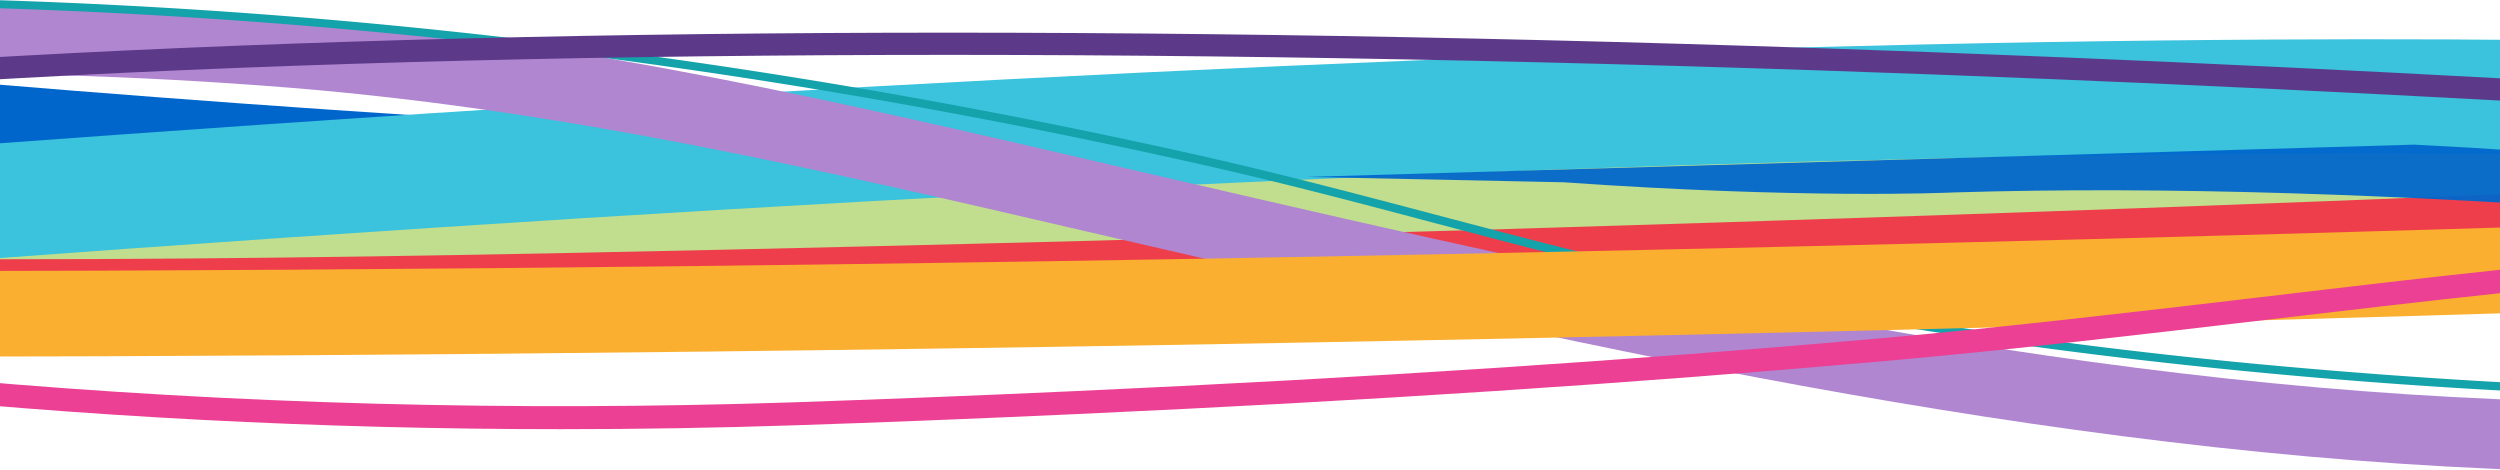 <?xml version="1.0" encoding="UTF-8"?>
<svg xmlns="http://www.w3.org/2000/svg" xmlns:xlink="http://www.w3.org/1999/xlink" width="1920" height="361" viewBox="0 0 1920 361">
  <g fill="none" fill-rule="evenodd" transform="translate(0 -69)">
    <path fill="#06C" fill-rule="nonzero" d="M2018.885 187.793c-363.453-21.598-583.347-9.806-597.246-9.049C762.274 206.081-32.078 138.732-582.269 77.249-817.542 51.016-1029.336 23.616-1200 0v68.357c169.088 23.3 377.068 50.101 607.33 75.672 356.457 39.791 814.902 81.979 1273.757 99.793l1731.034-52.12-393.236-3.909z" style="mix-blend-mode:multiply"></path>
    <path fill="#EE3543" fill-rule="nonzero" d="M944.688 233.115c-250.393 12.57-494.326 17.85-726.444 17.943-1.702 0-3.371.378-5.073.378l-591.59 45.314c184.95 6.693 383.26 10.81 591.086 10.81 234.796 0 481.723-5.28 735.14-18.038 13.391-.471 949.268-32.21 1710.181-44.78v-56.564c-762.489 12.633-1699.468 44.466-1713.3 44.937z" opacity=".95" style="mix-blend-mode:multiply"></path>
    <path fill="#EE3543" fill-rule="nonzero" d="M217.53 250.868c-571.337.22-1070.768-30.9-1417.53-60.667v56.64c220.004 18.879 500.22 38.01 820.564 49.59l596.966-45.563z" opacity=".72" style="mix-blend-mode:multiply"></path>
    <path fill="#C0DE8D" fill-rule="nonzero" d="M2536.61 117.805c-35.67 1.889-71.278 3.715-106.791 5.667-321.32 17.63-664.257 31.671-1111.906 45.964-260.157 8.406-517.194 15.427-763.864 20.968-438.006 9.822-947.134 16.812-1443.75-26.918-90.848-7.965-197.797-21.44-308.275-38.125v71.182c107.674 16.182 211.535 29.153 300.239 36.93 302.854 26.57 609.616 34.63 902.167 34.63 191.683 0 377.22-3.432 551.604-7.335 247.048-5.541 504.369-12.593 764.81-20.936 448.373-14.356 791.94-28.587 1113.953-46.122 35.461-1.91 70.995-3.789 106.603-5.636 39.01-2.099 78.21-4.197 117.6-6.296v-70.49c-40.965 2.267-81.761 4.44-122.39 6.517z" style="mix-blend-mode:multiply"></path>
    <path fill="#3BC2DD" fill-rule="nonzero" d="M1743 99.38c-456.661 2.612-1013.339 27.246-1654.34 73.21-474.75 34.041-926.683 74.909-1286.636 110.365v88.342c360.992-35.613 816.519-76.921 1295.112-111.214 638.607-45.776 1192.606-70.315 1646.714-72.926 374.732-2.14 680.895 10.665 915.15 38.13V136.82c-238.162-26.993-544.514-39.578-916-37.438z" style="mix-blend-mode:multiply"></path>
    <path fill="#B086D1" fill-rule="nonzero" d="M2119.442 378.274c-46.638.315-89.4 0-130.745-.6-375.377-6.378-737.645-90.11-1087.939-171.063l-49.632-11.493c-209.275-48.559-406.921-94.435-621.364-111.99-483.413-39-969.637 23.234-1427.738 182.746v57.81C-742.462 161.393-257.807 97.594 224.09 136.487c209.369 17.144 404.652 62.452 611.343 110.506l49.569 11.43c337.342 77.953 719.715 166.326 1102.371 172.83 41.912.726 85.084.916 132.353.6 182.773-1.242 362.53-9.146 539.274-23.711V354.31c-176.491 14.713-356.344 22.7-539.558 23.964z" style="mix-blend-mode:multiply"></path>
    <path fill="#14A2AB" fill-rule="nonzero" d="M2337.837 368.144a4931.464 4931.464 0 0 1-622.19-21.301c-144.95-14.473-275.817-34.233-399.625-60.41-72.066-15.26-143.691-34.139-212.984-52.42-61.227-16.14-124.533-32.847-188.09-47.006-132.033-29.45-265.357-53.803-396.318-72.367a4706.59 4706.59 0 0 0-689.592-47.825 4070.697 4070.697 0 0 0-535.691 37.757 3203.687 3203.687 0 0 0-361.623 70.7c-51.332 13.34-92.895 25.39-129.7 37.661v6.796c37.34-12.585 79.565-24.825 132.095-38.511a3200.31 3200.31 0 0 1 360.614-70.51A4068.077 4068.077 0 0 1-170.899 72.95a4701.793 4701.793 0 0 1 688.174 47.793c130.709 18.595 263.78 42.917 395.56 72.367 63.465 14.064 126.645 30.614 187.776 46.881 69.325 18.28 141.14 37.222 213.426 52.513 124.154 26.24 255.241 46.063 400.634 60.568 155.224 15.511 316.247 23.283 480.389 23.283 47.414 0 95.1-.65 143.061-1.95 106.004-2.895 212.963-9.01 320.879-18.344v-6.293c-107.831 9.313-214.886 15.438-321.163 18.375z" style="mix-blend-mode:multiply"></path>
    <path fill="#06C" fill-rule="nonzero" d="M2511.152 245.13c-178.654-21.956-426.898-53.705-657.06-65.046l-850.395 24.799 197.273 4.107c182.34 12.826 292.664 8.119 299.657 7.803 330.972-10.173 729.203 28.052 1004.95 61.917 53.554 6.571 104.59 13.237 152.411 19.744v-34.339c-46.215-6.286-95.423-12.7-146.836-18.986z" opacity=".94"></path>
    <path fill="#FAAF30" fill-rule="nonzero" d="M-310.935 276.81c-393.701-1.727-687.638-8.227-887.041-14.507v65.754c199.97 6.28 493.34 12.749 885.15 14.476 623.923 2.732 1610.225-6.28 2971.826-58.061v-65.943C1298.092 270.341 312.358 279.511-310.935 276.81z" style="mix-blend-mode:multiply"></path>
    <path fill="#5C3A89" fill-rule="nonzero" d="M1399.842 106.086C820.445 86.476 314.06 90.936-105.229 119.243c-480.484 32.45-847.464 96.621-1092.747 190.934v18.629c243.109-95.167 610.656-159.877 1094.165-192.548 418.532-28.275 924.13-32.702 1502.77-13.125 475.222 16.035 922.87 45.891 1260.041 72.616v-17.11c-337.17-26.725-784.44-56.518-1259.158-72.553z" style="mix-blend-mode:multiply"></path>
    <path fill="#EB4094" fill-rule="nonzero" d="M2107.553 259.143c-124.06 8.855-249.19 23.562-370.194 37.951-95.542 11.26-194.361 22.866-292.078 31.626-194.172 17.236-397.041 30.52-620.11 40.671-79.628 3.637-150.308 6.325-215.977 8.602-430.728 14.232-852.16-23.023-1252.446-110.69-206.903-45.447-390.047-100.855-554.724-168.155v19.734c163.637 66.193 345.237 120.843 549.902 165.562 346.624 75.902 708.72 114.17 1079.134 114.17 59.473 0 119.134-.991 178.984-2.973 65.796-2.15 136.539-4.966 216.293-8.603 223.384-10.151 426.568-23.466 621.087-40.734 98.032-8.697 197.008-20.335 292.74-31.626 120.75-14.231 245.787-28.937 369.122-37.73 192.975-13.725 375.677-19.418 549.714-17.14v-17.743c-174.604-2.309-357.842 3.416-551.447 17.078z" style="mix-blend-mode:multiply"></path>
  </g>
</svg>
